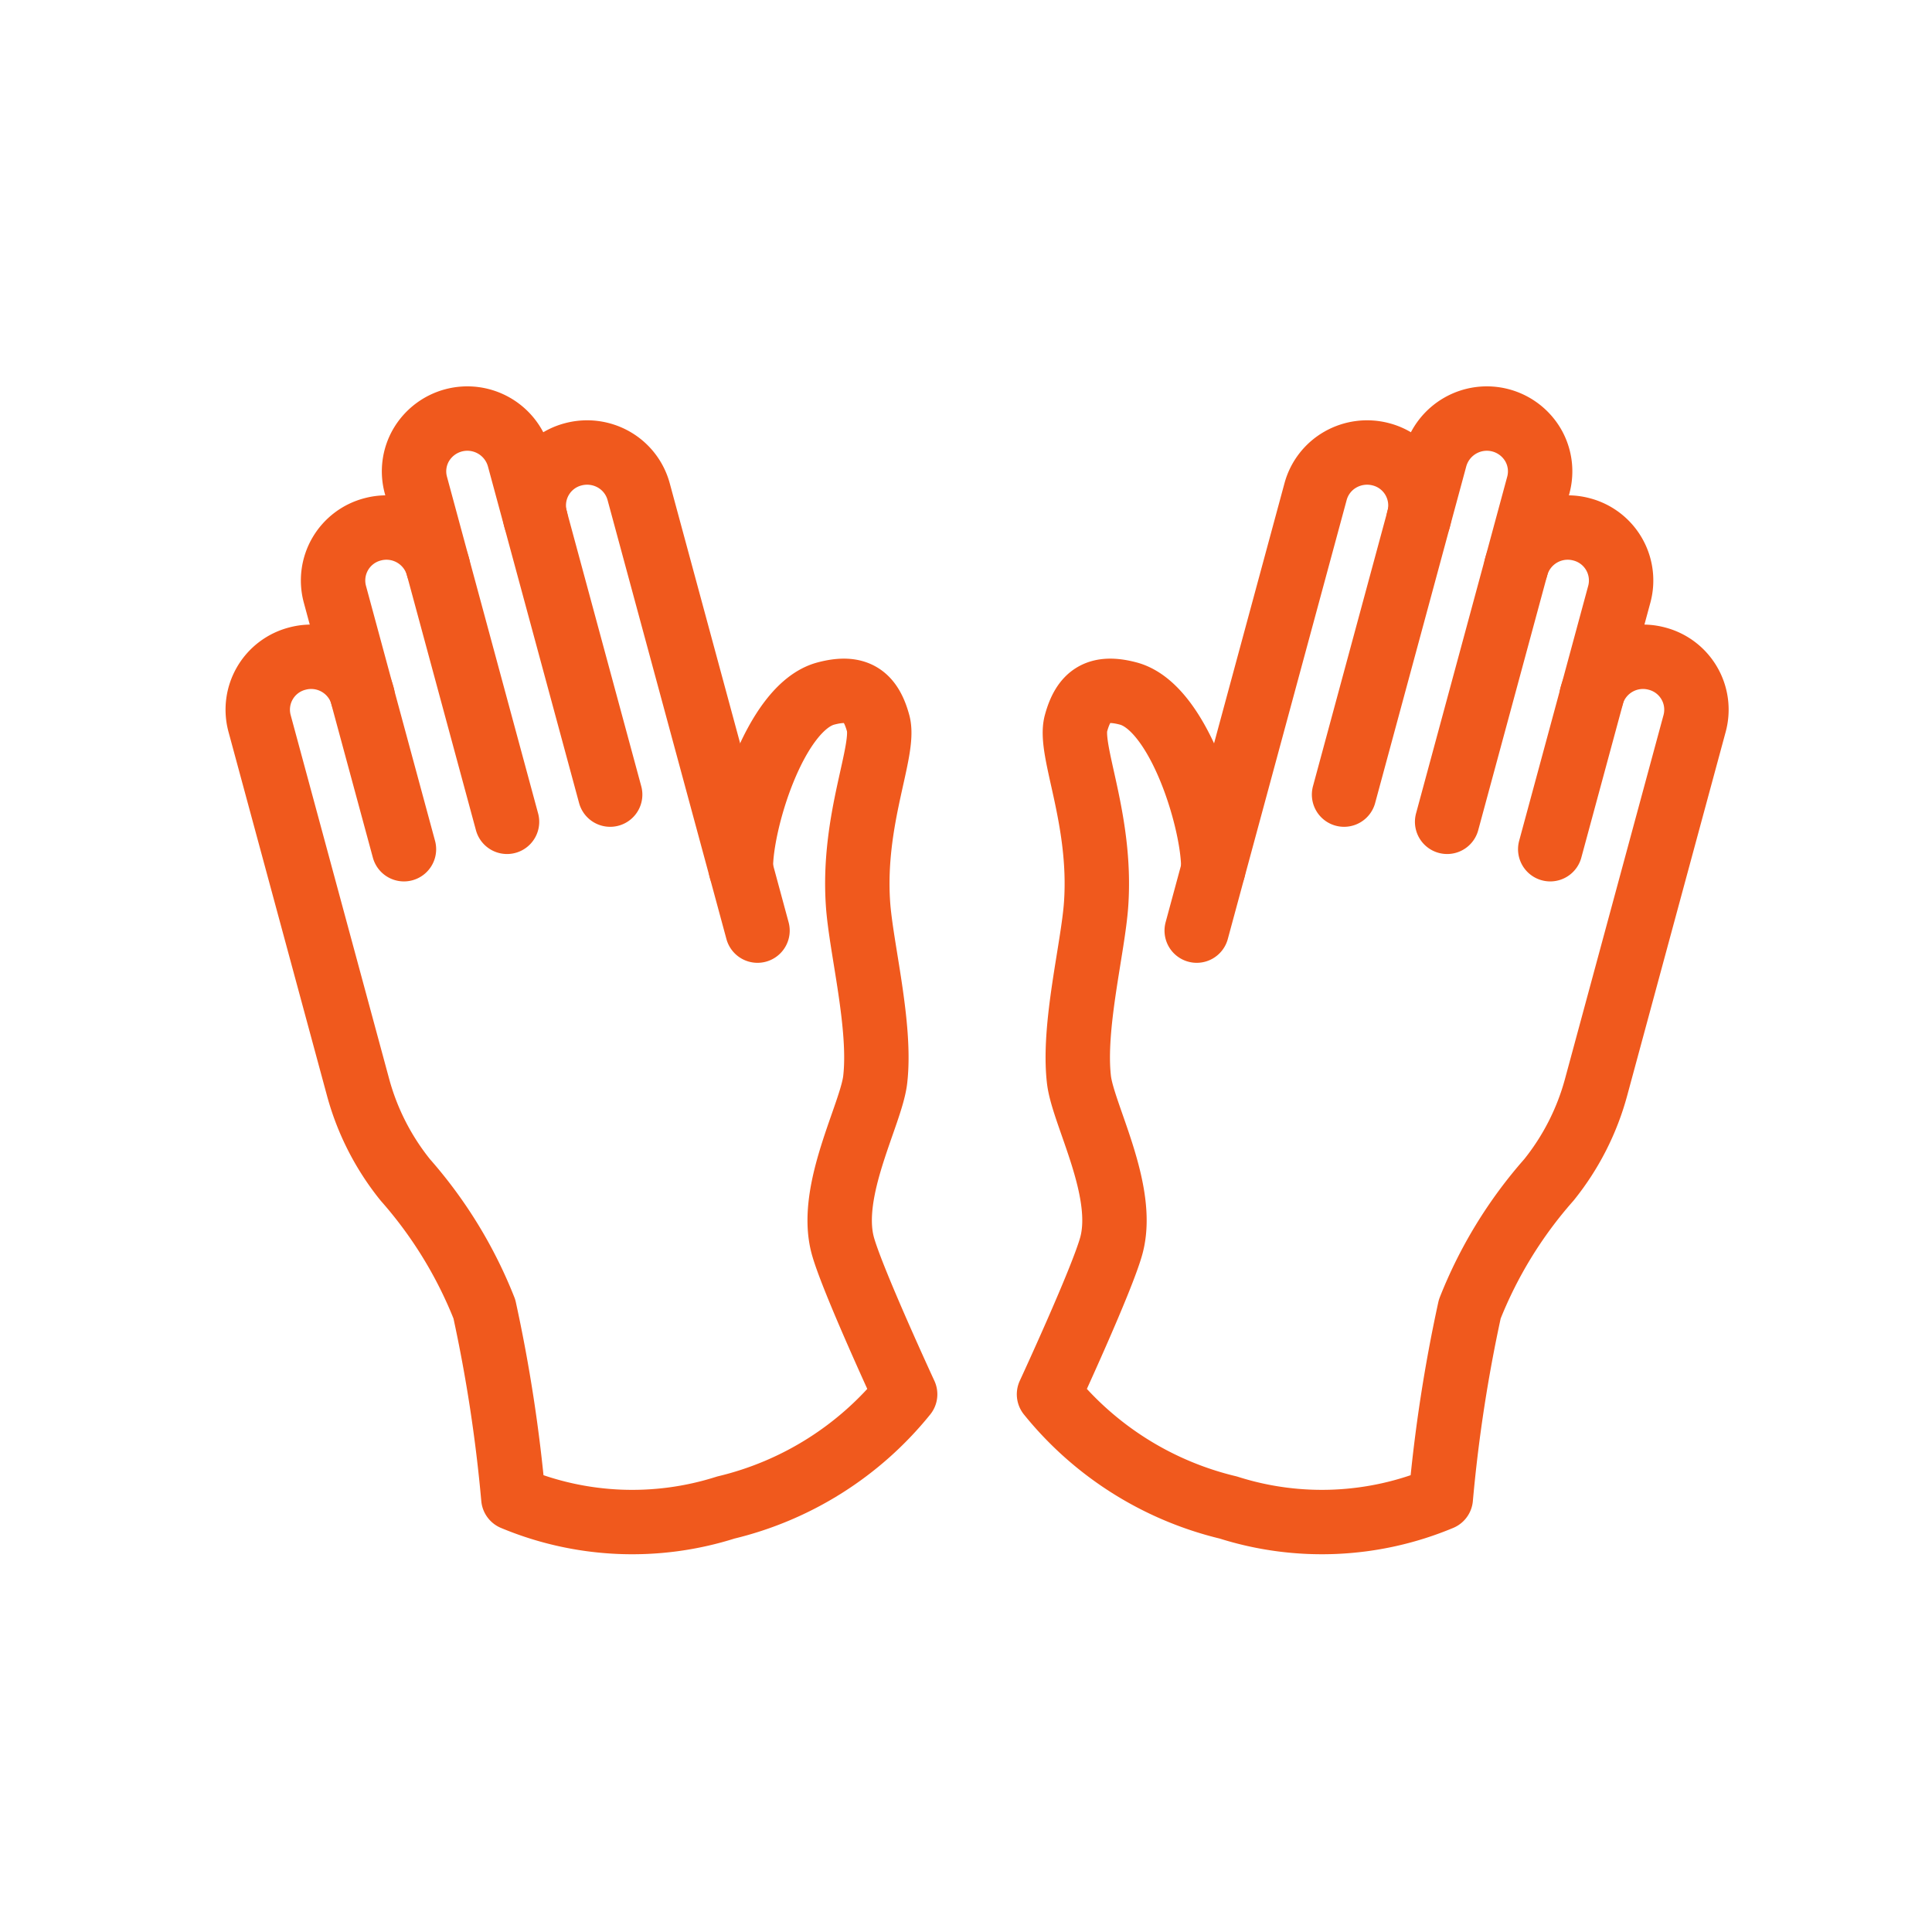 <svg xmlns="http://www.w3.org/2000/svg" width="60" height="60" viewBox="0 0 60 60">
  <g id="Icon_Hopsitality_Accessories" transform="translate(20214 15960)">
    <rect id="Rectangle_1462" data-name="Rectangle 1462" width="60" height="60" transform="translate(-20214 -15960)" fill="#fdccae" opacity="0"/>
    <g id="Group_32784" data-name="Group 32784" transform="translate(-26529.545 -16620.426)">
      <g id="Group_25559" data-name="Group 25559" transform="translate(6348.124 673.425)">
        <path id="Path_26118" data-name="Path 26118" d="M6588.953,684.834a1.639,1.639,0,0,0-1.171-2.009,1.675,1.675,0,0,0-1.259.164,1.637,1.637,0,0,0-.772,1l-3.69,13.628" transform="translate(-6577.475 -681.715)" fill="none" stroke="#f0591d" stroke-linecap="round" stroke-linejoin="round" stroke-width="2"/>
        <path id="Path_26119" data-name="Path 26119" d="M6625.83,685.948l2.832-10.459a1.627,1.627,0,0,0-.165-1.245,1.664,1.664,0,0,0-3.037.4l-2.831,10.459" transform="translate(-6613.467 -673.425)" fill="none" stroke="#f0591d" stroke-linecap="round" stroke-linejoin="round" stroke-width="2"/>
        <path id="Path_26120" data-name="Path 26120" d="M6671.074,713.414l2.146-7.924a1.64,1.64,0,0,0-1.172-2.009,1.66,1.66,0,0,0-2.031,1.161" transform="translate(-6655.509 -700.04)" fill="none" stroke="#f0591d" stroke-linecap="round" stroke-linejoin="round" stroke-width="2"/>
        <path id="Path_26121" data-name="Path 26121" d="M6546.522,745.64c.031-1.38-1.039-5.033-2.64-5.456-.961-.255-1.395.082-1.624.928s.806,2.96.627,5.6c-.092,1.364-.728,3.8-.534,5.463.123,1.071,1.468,3.446,1.007,5.15-.286,1.056-1.937,4.622-1.937,4.622a10.208,10.208,0,0,0,5.567,3.516,9.578,9.578,0,0,0,6.6-.289,47.323,47.323,0,0,1,.9-5.874,13.606,13.606,0,0,1,2.455-4.009,7.851,7.851,0,0,0,1.469-2.883l3.06-11.3a1.638,1.638,0,0,0-1.172-2.008,1.657,1.657,0,0,0-2.029,1.159" transform="translate(-6541.422 -731.645)" fill="none" stroke="#f0591d" stroke-linecap="round" stroke-linejoin="round" stroke-width="2"/>
      </g>
      <g id="Group_25560" data-name="Group 25560" transform="translate(6323.544 673.425)">
        <path id="Path_26122" data-name="Path 26122" d="M6399.625,684.834a1.638,1.638,0,0,1,1.171-2.009,1.675,1.675,0,0,1,1.259.164,1.641,1.641,0,0,1,.772,1l3.69,13.628" transform="translate(-6390.991 -681.715)" fill="none" stroke="#f0591d" stroke-linecap="round" stroke-linejoin="round" stroke-width="2"/>
        <path id="Path_26123" data-name="Path 26123" d="M6369.508,685.948l-2.831-10.459a1.627,1.627,0,0,1,.165-1.245,1.664,1.664,0,0,1,3.037.4l2.832,10.459" transform="translate(-6361.761 -673.425)" fill="none" stroke="#f0591d" stroke-linecap="round" stroke-linejoin="round" stroke-width="2"/>
        <path id="Path_26124" data-name="Path 26124" d="M6346.519,713.414l-2.146-7.924a1.64,1.64,0,0,1,1.172-2.009,1.66,1.66,0,0,1,2.031,1.161" transform="translate(-6341.973 -700.04)" fill="none" stroke="#f0591d" stroke-linecap="round" stroke-linejoin="round" stroke-width="2"/>
        <path id="Path_26125" data-name="Path 26125" d="M6338.554,745.64c-.031-1.38,1.039-5.033,2.64-5.456.961-.255,1.395.082,1.624.928s-.806,2.96-.627,5.6c.092,1.364.728,3.8.534,5.463-.123,1.071-1.468,3.446-1.007,5.15.287,1.056,1.937,4.622,1.937,4.622a10.208,10.208,0,0,1-5.567,3.516,9.576,9.576,0,0,1-6.6-.289,47.358,47.358,0,0,0-.9-5.874,13.614,13.614,0,0,0-2.454-4.009,7.854,7.854,0,0,1-1.47-2.883l-3.059-11.3a1.638,1.638,0,0,1,1.172-2.008,1.657,1.657,0,0,1,2.029,1.159" transform="translate(-6323.544 -731.645)" fill="none" stroke="#f0591d" stroke-linecap="round" stroke-linejoin="round" stroke-width="2"/>
      </g>
    </g>
  </g>
</svg>
